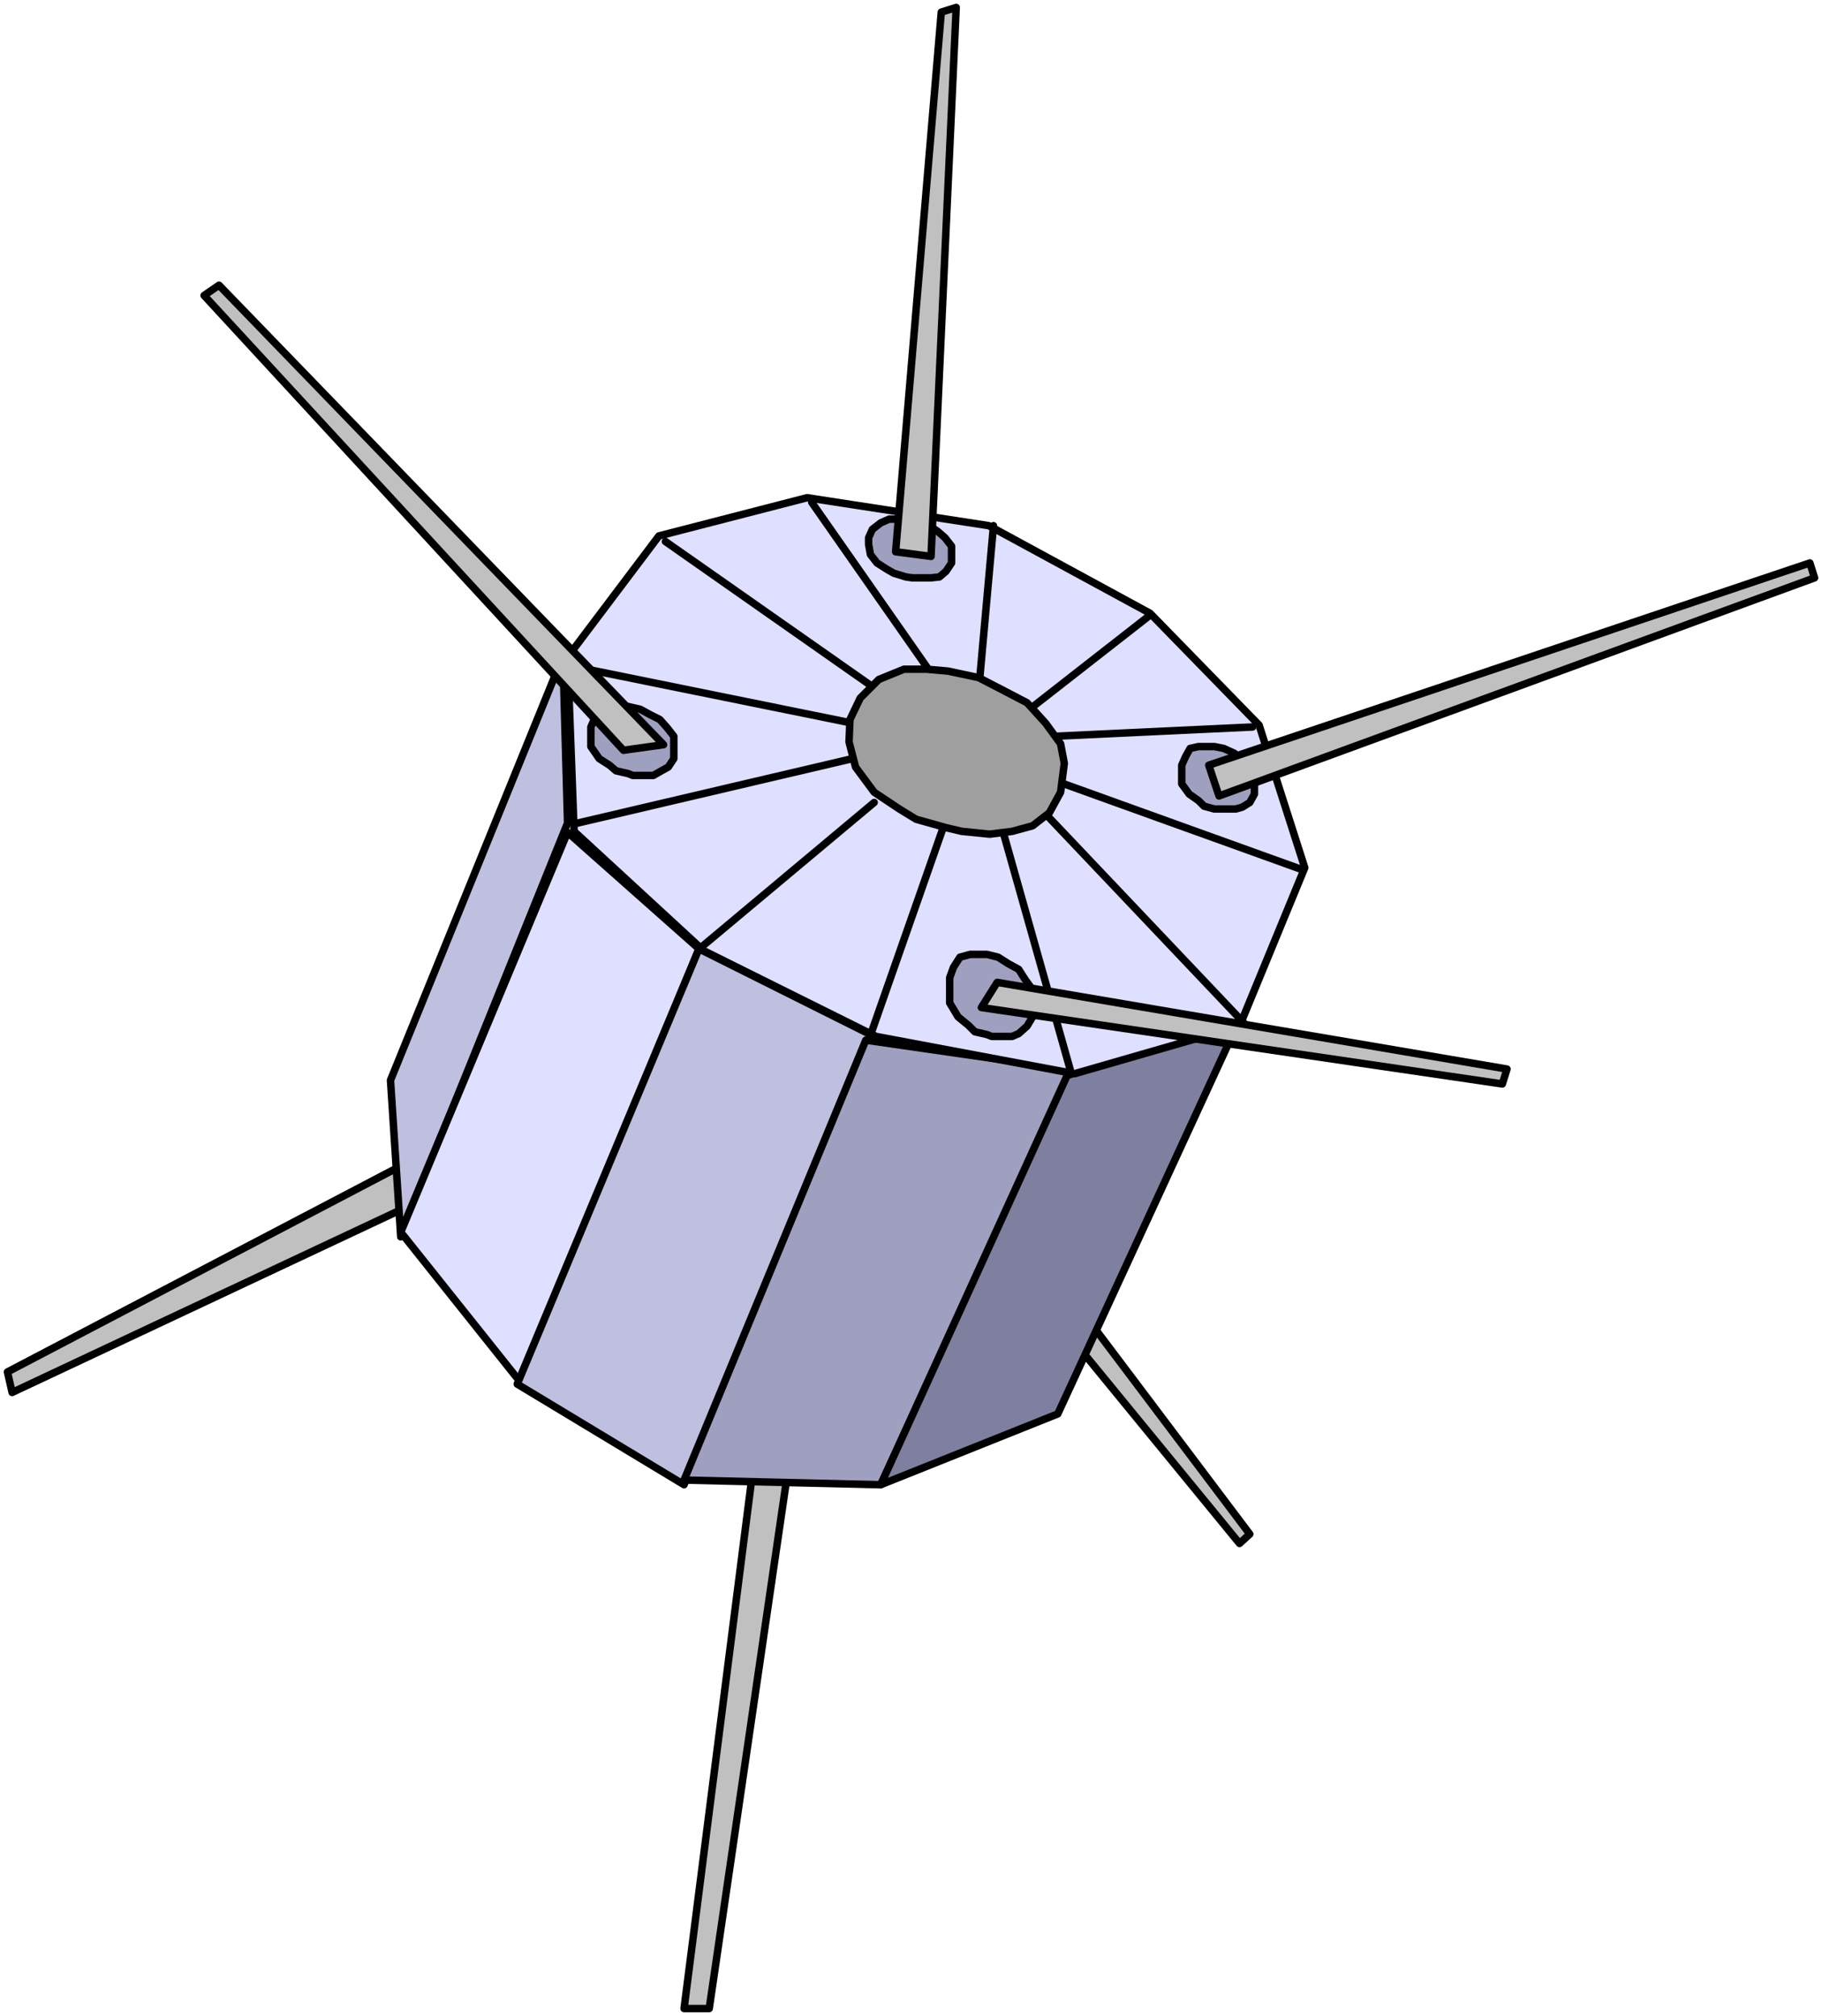<svg xmlns="http://www.w3.org/2000/svg" width="325.833" height="360.5" fill-rule="evenodd" stroke-linecap="round" preserveAspectRatio="none" viewBox="0 0 1955 2163"><style>.brush1{fill:silver}.pen1{stroke:#000;stroke-width:8;stroke-linejoin:round}.brush2{fill:#bfbfdf}.brush3{fill:#dfdfff}.brush4{fill:#9f9fbf}</style><path d="m1124 1358-16 27 222 271 11-10-217-288zm-629-141 16 43-498 234-5-22 487-255zm320 304 38 5-92 629h-27l81-634z" class="pen1 brush1"/><path d="m604 704-185 455 11 168 179-444-5-179z" class="pen1 brush2"/><path d="m609 893-179 429 130 163 190-467-141-125z" class="pen1 brush3"/><path d="m750 1018-195 467 179 108 200-483-184-92z" class="pen1 brush2"/><path d="m929 1116 222 32-206 445-211-5 195-472z" class="pen1 brush4"/><path d="m1145 1154 185-60-195 423-190 76 200-439z" class="pen1" style="fill:#7f7f9f"/><path d="m609 705 7 187 139 128 185 92 213 40 177-51 70-170-49-153-117-120-173-94-195-30-159 41-98 130z" class="pen1 brush3"/><path fill="none" d="m605 713 320 65M714 581l224 157m-67-199 130 186m65-161-16 178m184-82-128 100m238 20-213 10m5 49 261 94m-282-67 222 234m-260-205 72 255m-137-262-76 217m-182-90 184-154m-322 23 307-72" class="pen1"/><path d="M994 718h-24l-27 11-20 20-11 23-1 24 7 27 20 27 27 18 18 11 32 9 17 4 30 3 24-3 22-6 18-14 12-22 4-31-4-21-16-22-20-22-23-12-29-15-33-7-23-2z" class="pen1" style="fill:#9f9f9f"/><path d="M963 557h-9l-9 4-9 7-4 9v7l2 11 7 9 11 7 7 4 13 4 7 1h20l9-1 7-6 6-9v-18l-7-9-8-7-9-6-10-5-13-2h-11zm332 244h-9l-9 2-5 9-4 9v20l8 11 10 7 6 6 11 3h23l7-2 8-5 5-9v-22l-5-7-8-9-9-6-11-5-10-2h-8zm-245 223h-9l-11 3-7 11-4 11v27l9 15 11 9 7 7 13 3 5 2h22l7-3 9-8 6-10v-29l-8-11-7-11-11-6-11-7-12-3h-9zM665 758h-9l-11 3-7 10-4 9v21l9 13 11 7 7 6 13 3 5 2h22l7-4 9-5 6-9v-24l-7-9-8-9-10-5-11-6-13-3h-9z" class="pen1 brush4"/><path d="M712 799 235 306l-16 11 450 488 43-6zm249-207 38 5 27-589-16 5-49 579zm336 229 11 33 639-234-5-16-645 217zm-227 233-17 27 559 82 5-16-547-93z" class="pen1 brush1"/></svg>
